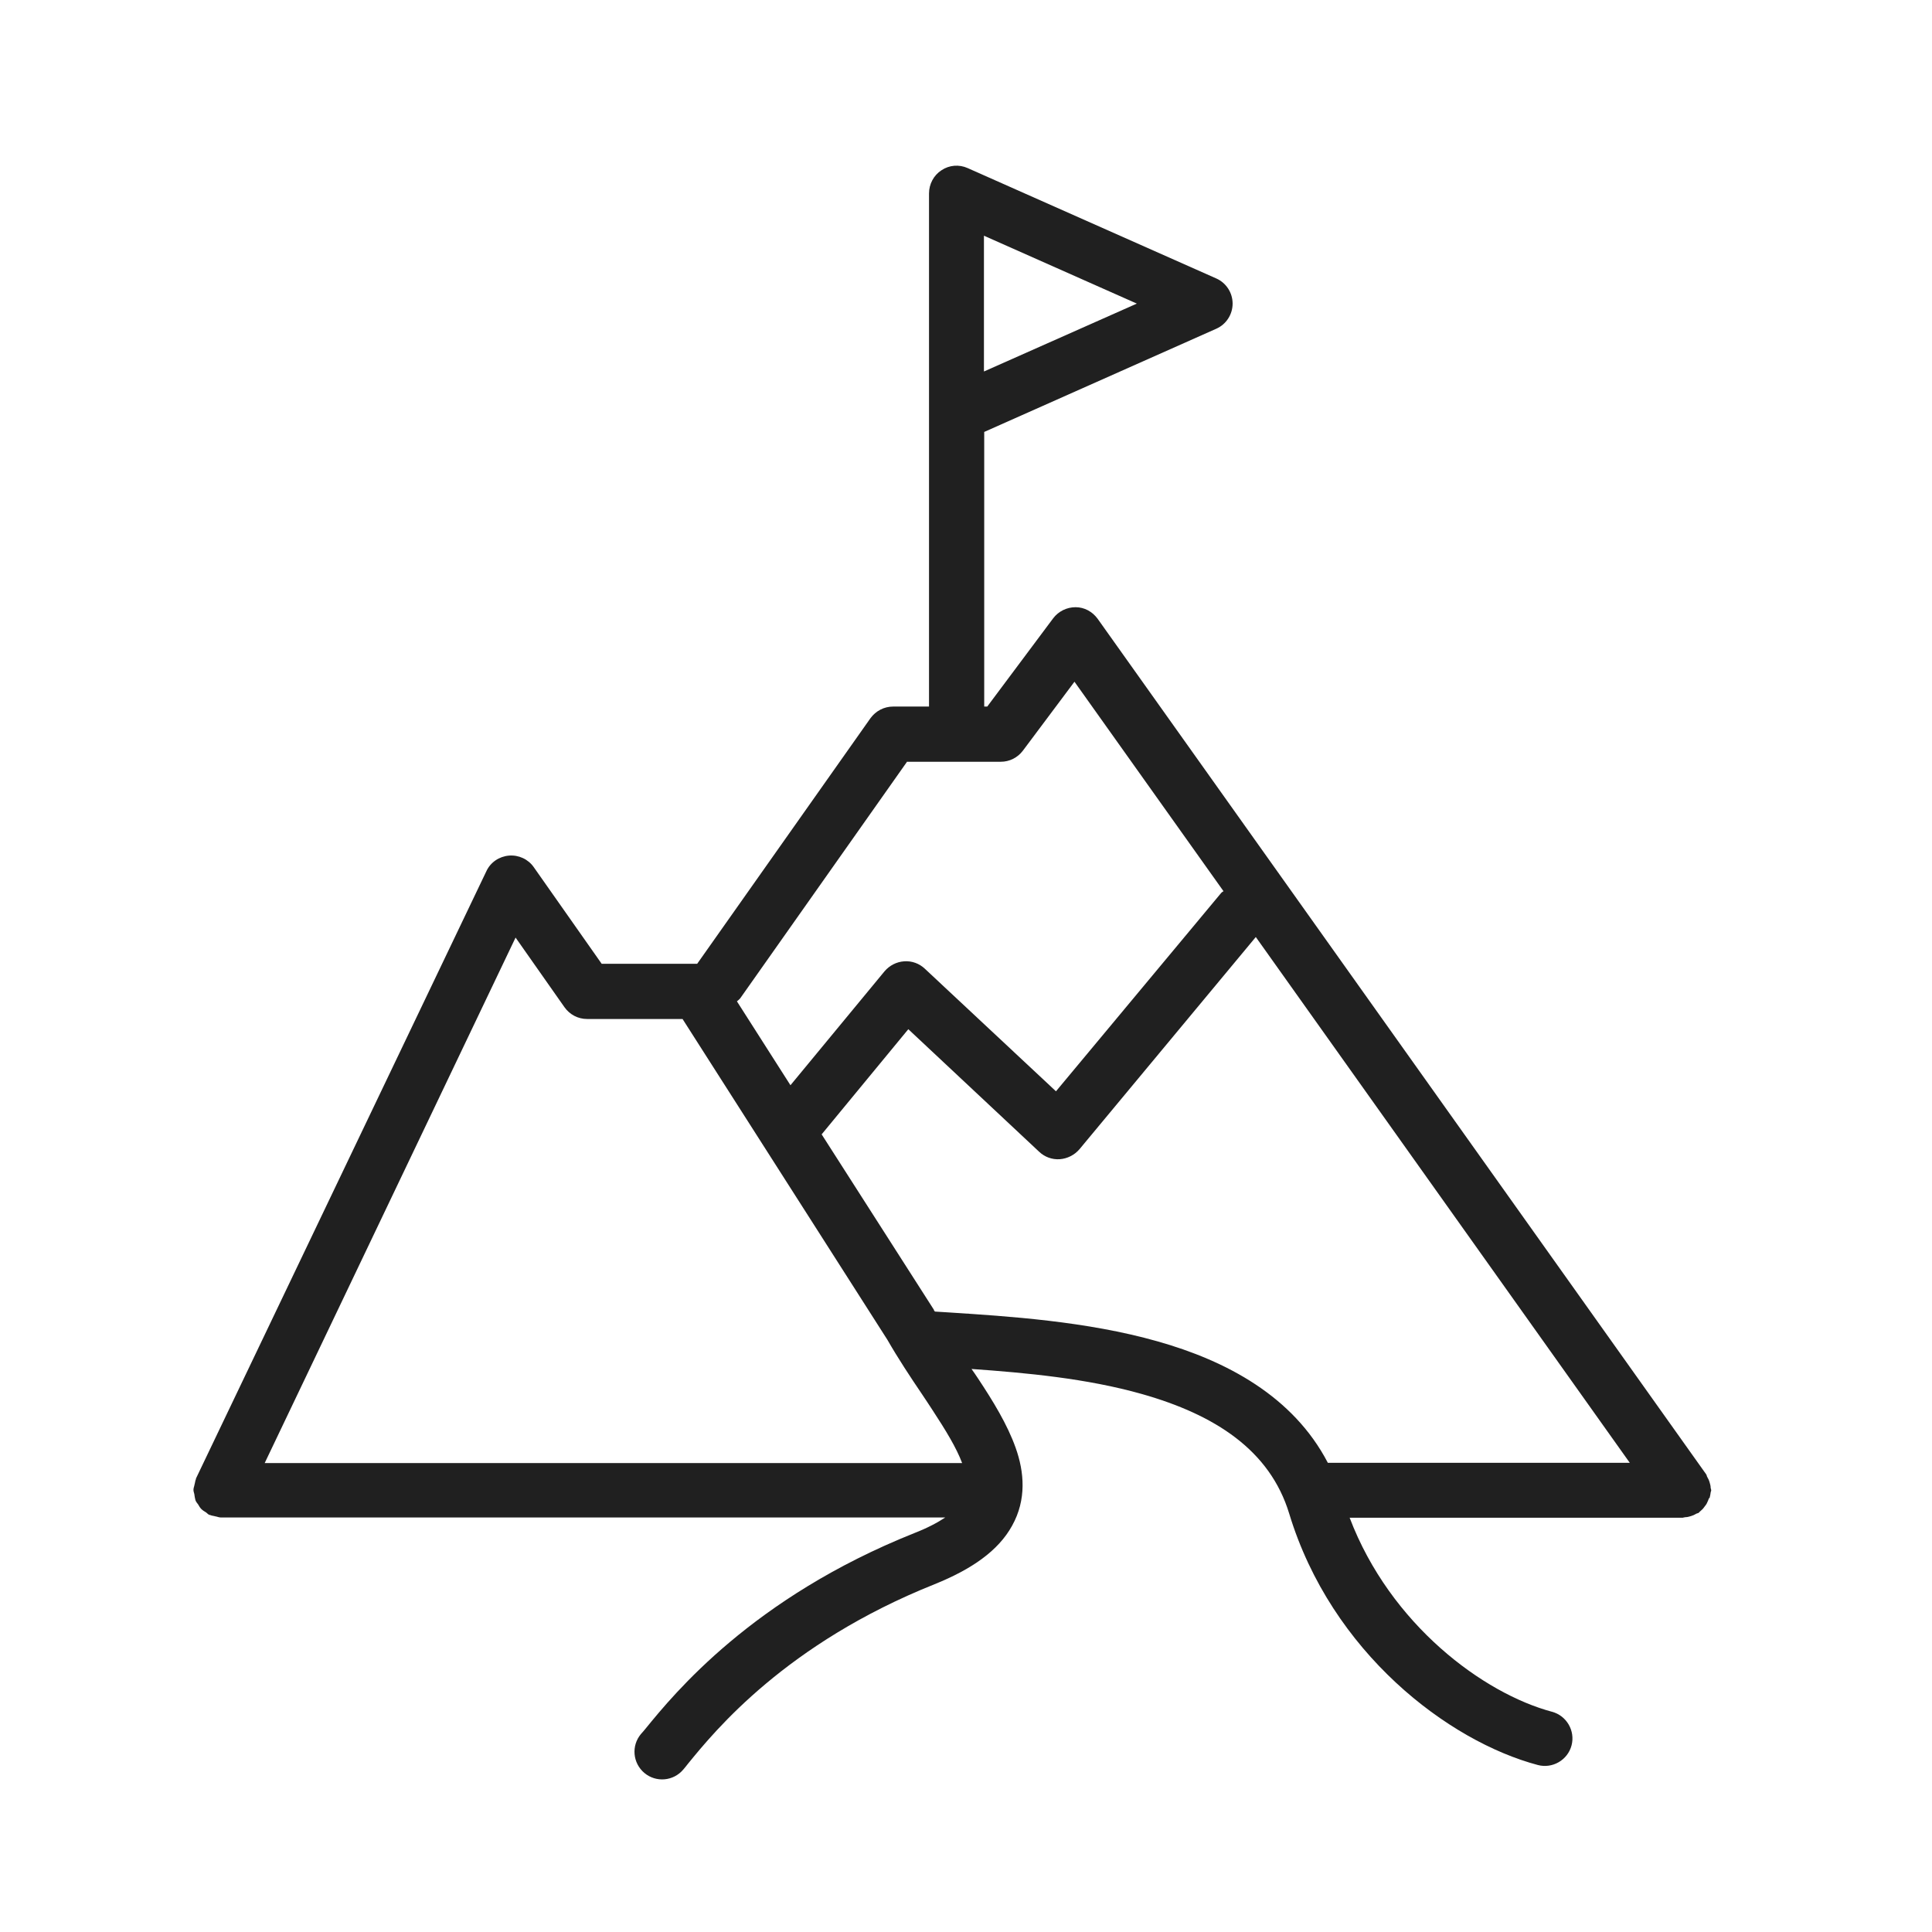 <svg width="70" height="70" viewBox="0 0 70 70" fill="none" xmlns="http://www.w3.org/2000/svg">
<path fill-rule="evenodd" clip-rule="evenodd" d="M61.94 54.28C61.96 54.21 61.97 54.15 61.98 54.08C61.98 54.05 62 54.03 62 54C62 53.96 61.98 53.93 61.98 53.9C61.98 53.83 61.96 53.77 61.94 53.7C61.92 53.63 61.89 53.57 61.86 53.52C61.84 53.49 61.84 53.45 61.82 53.42L39.77 22.42C39.58 22.16 39.29 22 38.97 22C38.65 22 38.35 22.15 38.16 22.4L35.77 25.6H35.66V15.65L44.07 11.91C44.43 11.75 44.66 11.39 44.66 11C44.66 10.61 44.43 10.25 44.07 10.09L35.06 6.09C34.75 5.95 34.39 5.98 34.11 6.17C33.83 6.35 33.66 6.67 33.66 7.01V25.6H32.36C32.03 25.6 31.73 25.76 31.54 26.02L25.26 34.92H21.8L19.34 31.42C19.14 31.13 18.79 30.97 18.44 31C18.09 31.03 17.77 31.24 17.62 31.57L7.1 53.57C7.1 53.57 7.1 53.58 7.1 53.59C7.07 53.65 7.07 53.72 7.05 53.78C7.04 53.85 7.01 53.91 7.01 53.97C7.01 53.97 7.01 53.98 7.01 53.99C7.01 54.04 7.03 54.08 7.04 54.13C7.05 54.2 7.06 54.28 7.08 54.35C7.1 54.41 7.14 54.46 7.18 54.51C7.21 54.56 7.24 54.62 7.29 54.67C7.34 54.72 7.4 54.76 7.47 54.8C7.51 54.83 7.54 54.87 7.59 54.89C7.59 54.89 7.6 54.89 7.61 54.89C7.67 54.92 7.74 54.92 7.8 54.94C7.87 54.95 7.93 54.98 7.99 54.98C7.99 54.98 8 54.98 8.01 54.98H34.25C33.98 55.16 33.61 55.36 33.12 55.55C27.26 57.89 24.42 61.37 23.4 62.62C23.33 62.7 23.28 62.77 23.22 62.83C22.87 63.25 22.92 63.88 23.35 64.24C23.77 64.59 24.4 64.54 24.76 64.11C24.81 64.05 24.87 63.98 24.93 63.9C25.9 62.71 28.48 59.55 33.86 57.4C35.2 56.86 36.17 56.19 36.67 55.28C37.2 54.33 37.11 53.33 36.8 52.46C36.5 51.61 35.97 50.75 35.44 49.95C35.36 49.83 35.28 49.71 35.2 49.6C37.17 49.74 39.37 49.94 41.38 50.51C44.02 51.26 46.01 52.54 46.71 54.84C48.24 59.88 52.48 63.09 55.72 63.95C56.25 64.09 56.8 63.77 56.94 63.24C57.08 62.71 56.76 62.16 56.23 62.02C53.76 61.36 50.38 58.88 48.9 54.99H60.97C60.97 54.99 61.04 54.97 61.07 54.97C61.14 54.97 61.2 54.95 61.27 54.93C61.34 54.91 61.4 54.88 61.45 54.85C61.48 54.83 61.52 54.83 61.55 54.81C61.57 54.79 61.58 54.77 61.61 54.75C61.66 54.71 61.71 54.66 61.75 54.6C61.79 54.55 61.83 54.5 61.85 54.45C61.88 54.39 61.9 54.34 61.92 54.28H61.94ZM35.65 8.54L41.19 11L35.65 13.46V8.54ZM32.87 27.6H36.26C36.58 27.6 36.87 27.45 37.06 27.2L38.93 24.7L44.33 32.29C44.33 32.29 44.26 32.33 44.24 32.36L38.26 39.54L33.51 35.1C33.31 34.91 33.04 34.81 32.76 34.83C32.48 34.85 32.23 34.98 32.05 35.19L28.64 39.32L26.7 36.28C26.7 36.28 26.78 36.22 26.82 36.17L32.87 27.59V27.6ZM18.68 33.97L20.45 36.49C20.64 36.76 20.94 36.92 21.27 36.92H24.73L32.15 48.54C32.54 49.22 32.99 49.9 33.41 50.52C33.54 50.71 33.66 50.9 33.78 51.08C34.27 51.83 34.65 52.45 34.86 53.01H9.59L18.68 33.97ZM41.94 48.6C39.37 47.87 36.52 47.69 34.35 47.55C34.18 47.54 34.03 47.53 33.87 47.52C33.87 47.52 33.87 47.51 33.86 47.5C33.86 47.5 33.85 47.49 33.84 47.48V47.46L29.77 41.1L32.91 37.29L37.65 41.73C37.85 41.92 38.12 42.02 38.4 42C38.67 41.98 38.93 41.85 39.11 41.64L45.5 33.95L59.05 53H48.11C46.85 50.58 44.42 49.3 41.94 48.6Z" fill="#202020"/>
</svg>
